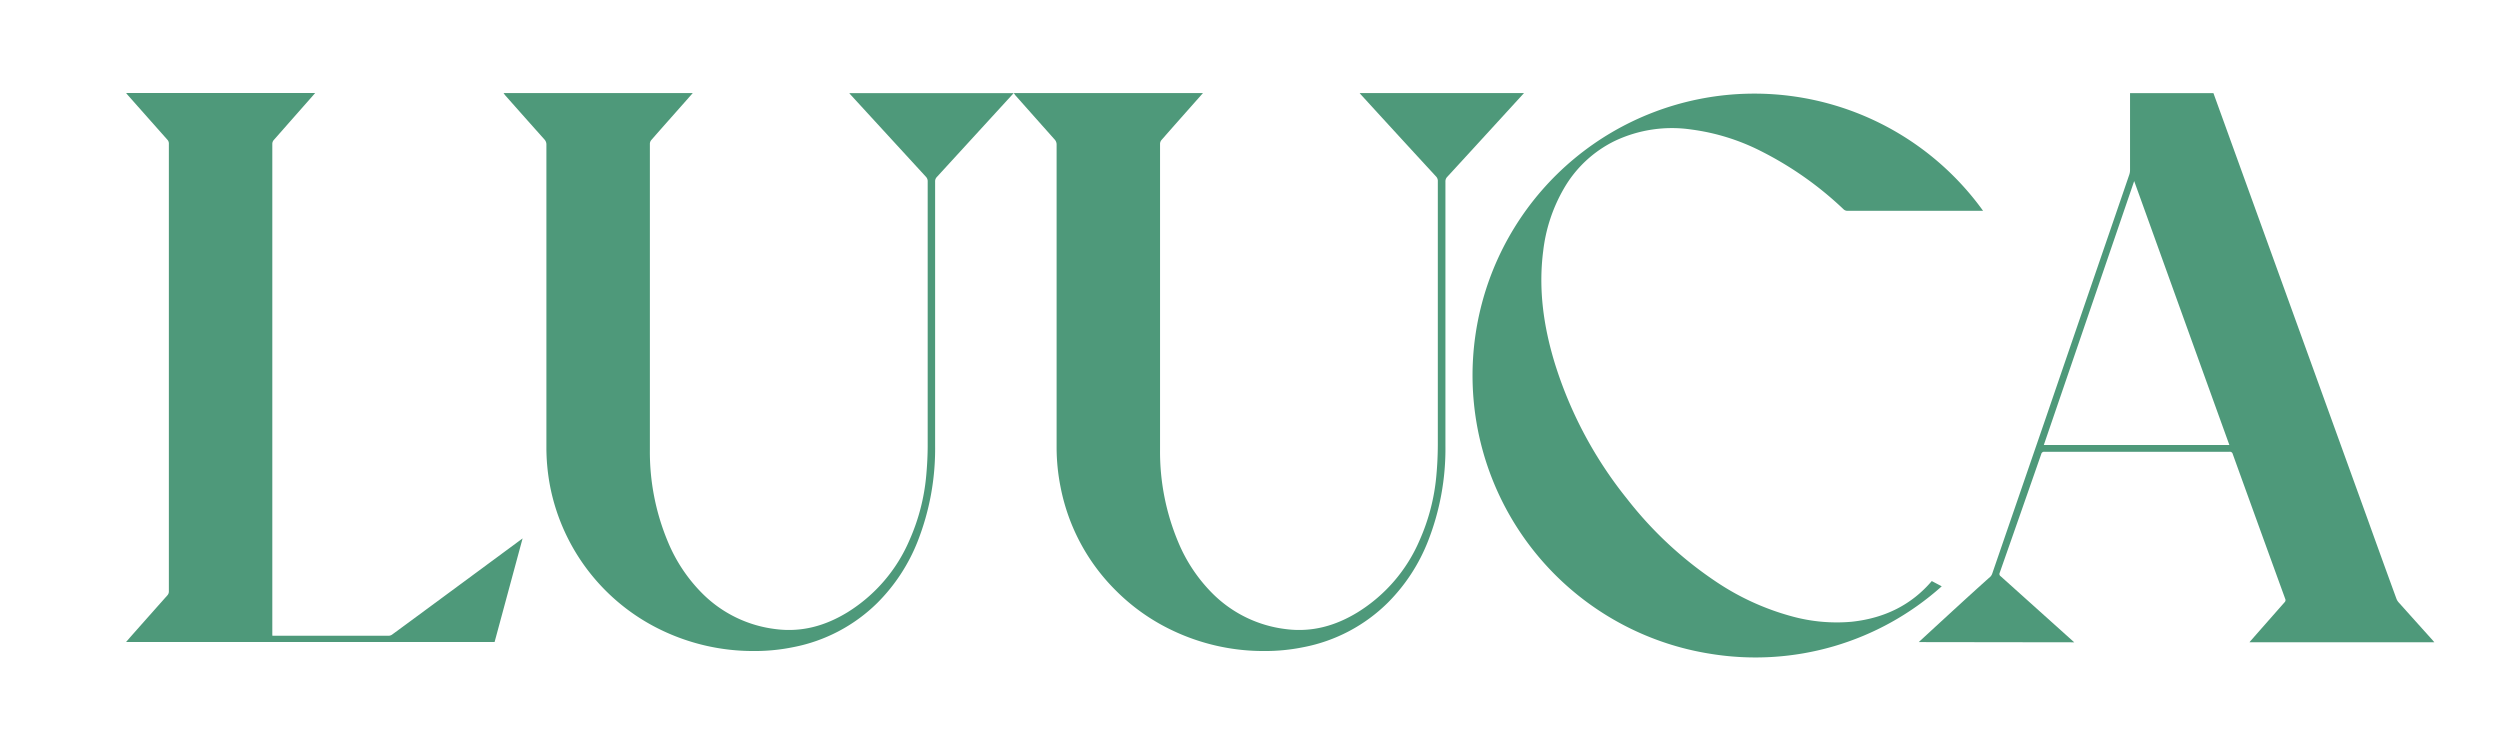<svg id="text" xmlns="http://www.w3.org/2000/svg" viewBox="0 0 699.67 210.07"><defs><style>.cls-1{fill:#4e997a;}</style></defs><path class="cls-1" d="M76.23,177.92H108.9a1.88,1.88,0,0,0,1-.44c.52-.34,36.36-26.8,36.36-26.8l-7.84,29H35.28l1.16-1.34q5.19-5.87,10.39-11.71a1.6,1.6,0,0,0,.43-1.12c0-42.43,0-82.87,0-125.3a1.55,1.55,0,0,0-.43-1.12q-5.56-6.26-11.1-12.52c-.13-.15-.25-.31-.43-.54H88.2l-.53.62Q82.14,32.92,76.6,39.21a1.66,1.66,0,0,0-.39,1c0,46.35,0,90.7,0,137C76.2,177.45,76.22,177.65,76.23,177.92Z"/><path class="cls-1" d="M140.93,26.05h52.95l-2.39,2.71c-3.07,3.47-6.15,6.93-9.2,10.42a1.7,1.7,0,0,0-.41,1q0,42.81,0,85.61a65.14,65.14,0,0,0,5.11,26,44.45,44.45,0,0,0,9.47,14.2,34.84,34.84,0,0,0,20.65,10.08c7.31.94,13.93-.94,20.11-4.73a44.22,44.22,0,0,0,17.35-20.25A56.78,56.78,0,0,0,259.23,133c.26-2.83.4-5.68.4-8.51q0-36.84,0-73.67a1.8,1.8,0,0,0-.5-1.35Q248.6,38,238.07,26.52c-.11-.12-.22-.26-.38-.45h46L262.19,49.54a1.74,1.74,0,0,0-.48,1.3q0,37,0,73.92a70.87,70.87,0,0,1-4.85,26.66,50.4,50.4,0,0,1-11.32,17.31,45.83,45.83,0,0,1-23.45,12.37,53.79,53.79,0,0,1-11.1,1.1,59.19,59.19,0,0,1-25.82-5.82A56.72,56.72,0,0,1,154,136.32,57.76,57.76,0,0,1,152.92,125q0-42.24,0-84.48a2.07,2.07,0,0,0-.57-1.51q-5.52-6.18-11-12.38Z"/><path class="cls-1" d="M283.72,26.05h52.95l-2.4,2.71c-3.07,3.47-6.15,6.93-9.2,10.42a1.76,1.76,0,0,0-.41,1q0,42.81,0,85.61a65.32,65.32,0,0,0,5.12,26,44.43,44.43,0,0,0,9.46,14.2,34.87,34.87,0,0,0,20.65,10.08c7.31.94,13.94-.94,20.11-4.73a44.1,44.1,0,0,0,17.35-20.25A56.8,56.8,0,0,0,402,133c.26-2.83.39-5.68.4-8.51q0-36.84,0-73.67A1.83,1.83,0,0,0,402,49.5q-10.57-11.47-21.1-23c-.11-.12-.21-.26-.38-.45h46S411.94,42,405,49.54a1.78,1.78,0,0,0-.47,1.3q0,37,0,73.92a70.69,70.69,0,0,1-4.86,26.66,50.26,50.26,0,0,1-11.32,17.31,45.8,45.8,0,0,1-23.44,12.37,53.79,53.79,0,0,1-11.1,1.1A59.19,59.19,0,0,1,328,176.38a56.38,56.38,0,0,1-15.66-11.06,55.74,55.74,0,0,1-15.52-29A57,57,0,0,1,295.71,125q0-42.24,0-84.48a2.08,2.08,0,0,0-.58-1.51q-5.5-6.18-11-12.38C284,26.44,283.92,26.3,283.72,26.05Z"/><path class="cls-1" d="M540.64,162.62C535,169.23,527.53,173,518.29,174a47.27,47.27,0,0,1-17-1.56,71.45,71.45,0,0,1-21.39-9.89,106.58,106.58,0,0,1-24.54-22.94,114.75,114.75,0,0,1-20.24-38C432,91.38,430.52,81,431.89,70.26a45.14,45.14,0,0,1,5.76-17.44A33.3,33.3,0,0,1,452,39.41a37.35,37.35,0,0,1,21.37-3.16,60.25,60.25,0,0,1,19.38,6,96.52,96.52,0,0,1,23.17,16.29A1.54,1.54,0,0,0,517,59h38a78.87,78.87,0,1,0-76.17,124,78.17,78.17,0,0,0,64.6-18.91Z"/><path class="cls-1" d="M537,179.7s14.54-13.44,20.05-18.31a2.38,2.38,0,0,0,.51-.85c4.47-13,10.53-30.59,15-43.58q9.7-28.32,19.43-56.62c1.31-3.83,2.64-7.66,3.94-11.5a3.92,3.92,0,0,0,.2-1.27c0-6.93,0-13.85,0-20.77v-.73h23.34q2.58,7.11,5.15,14.23,19,52.49,38,105,4,11.15,8.07,22.28a3.27,3.27,0,0,0,.61,1q4.73,5.28,9.47,10.55c.16.18.31.37.52.62H629.56c.16-.2.28-.36.41-.5q4.69-5.34,9.4-10.68a.84.84,0,0,0,.18-1q-7.37-20.25-14.68-40.51a.79.79,0,0,0-.9-.62q-25.9,0-51.8,0a.8.8,0,0,0-.89.64c-3.32,9.54-8.27,23.68-11.62,33.21a.76.76,0,0,0,.28,1l20.57,18.47Zm60.28-129L572,124.54h51.93C615.06,100,606.21,75.42,597.3,50.7Z"/></svg>